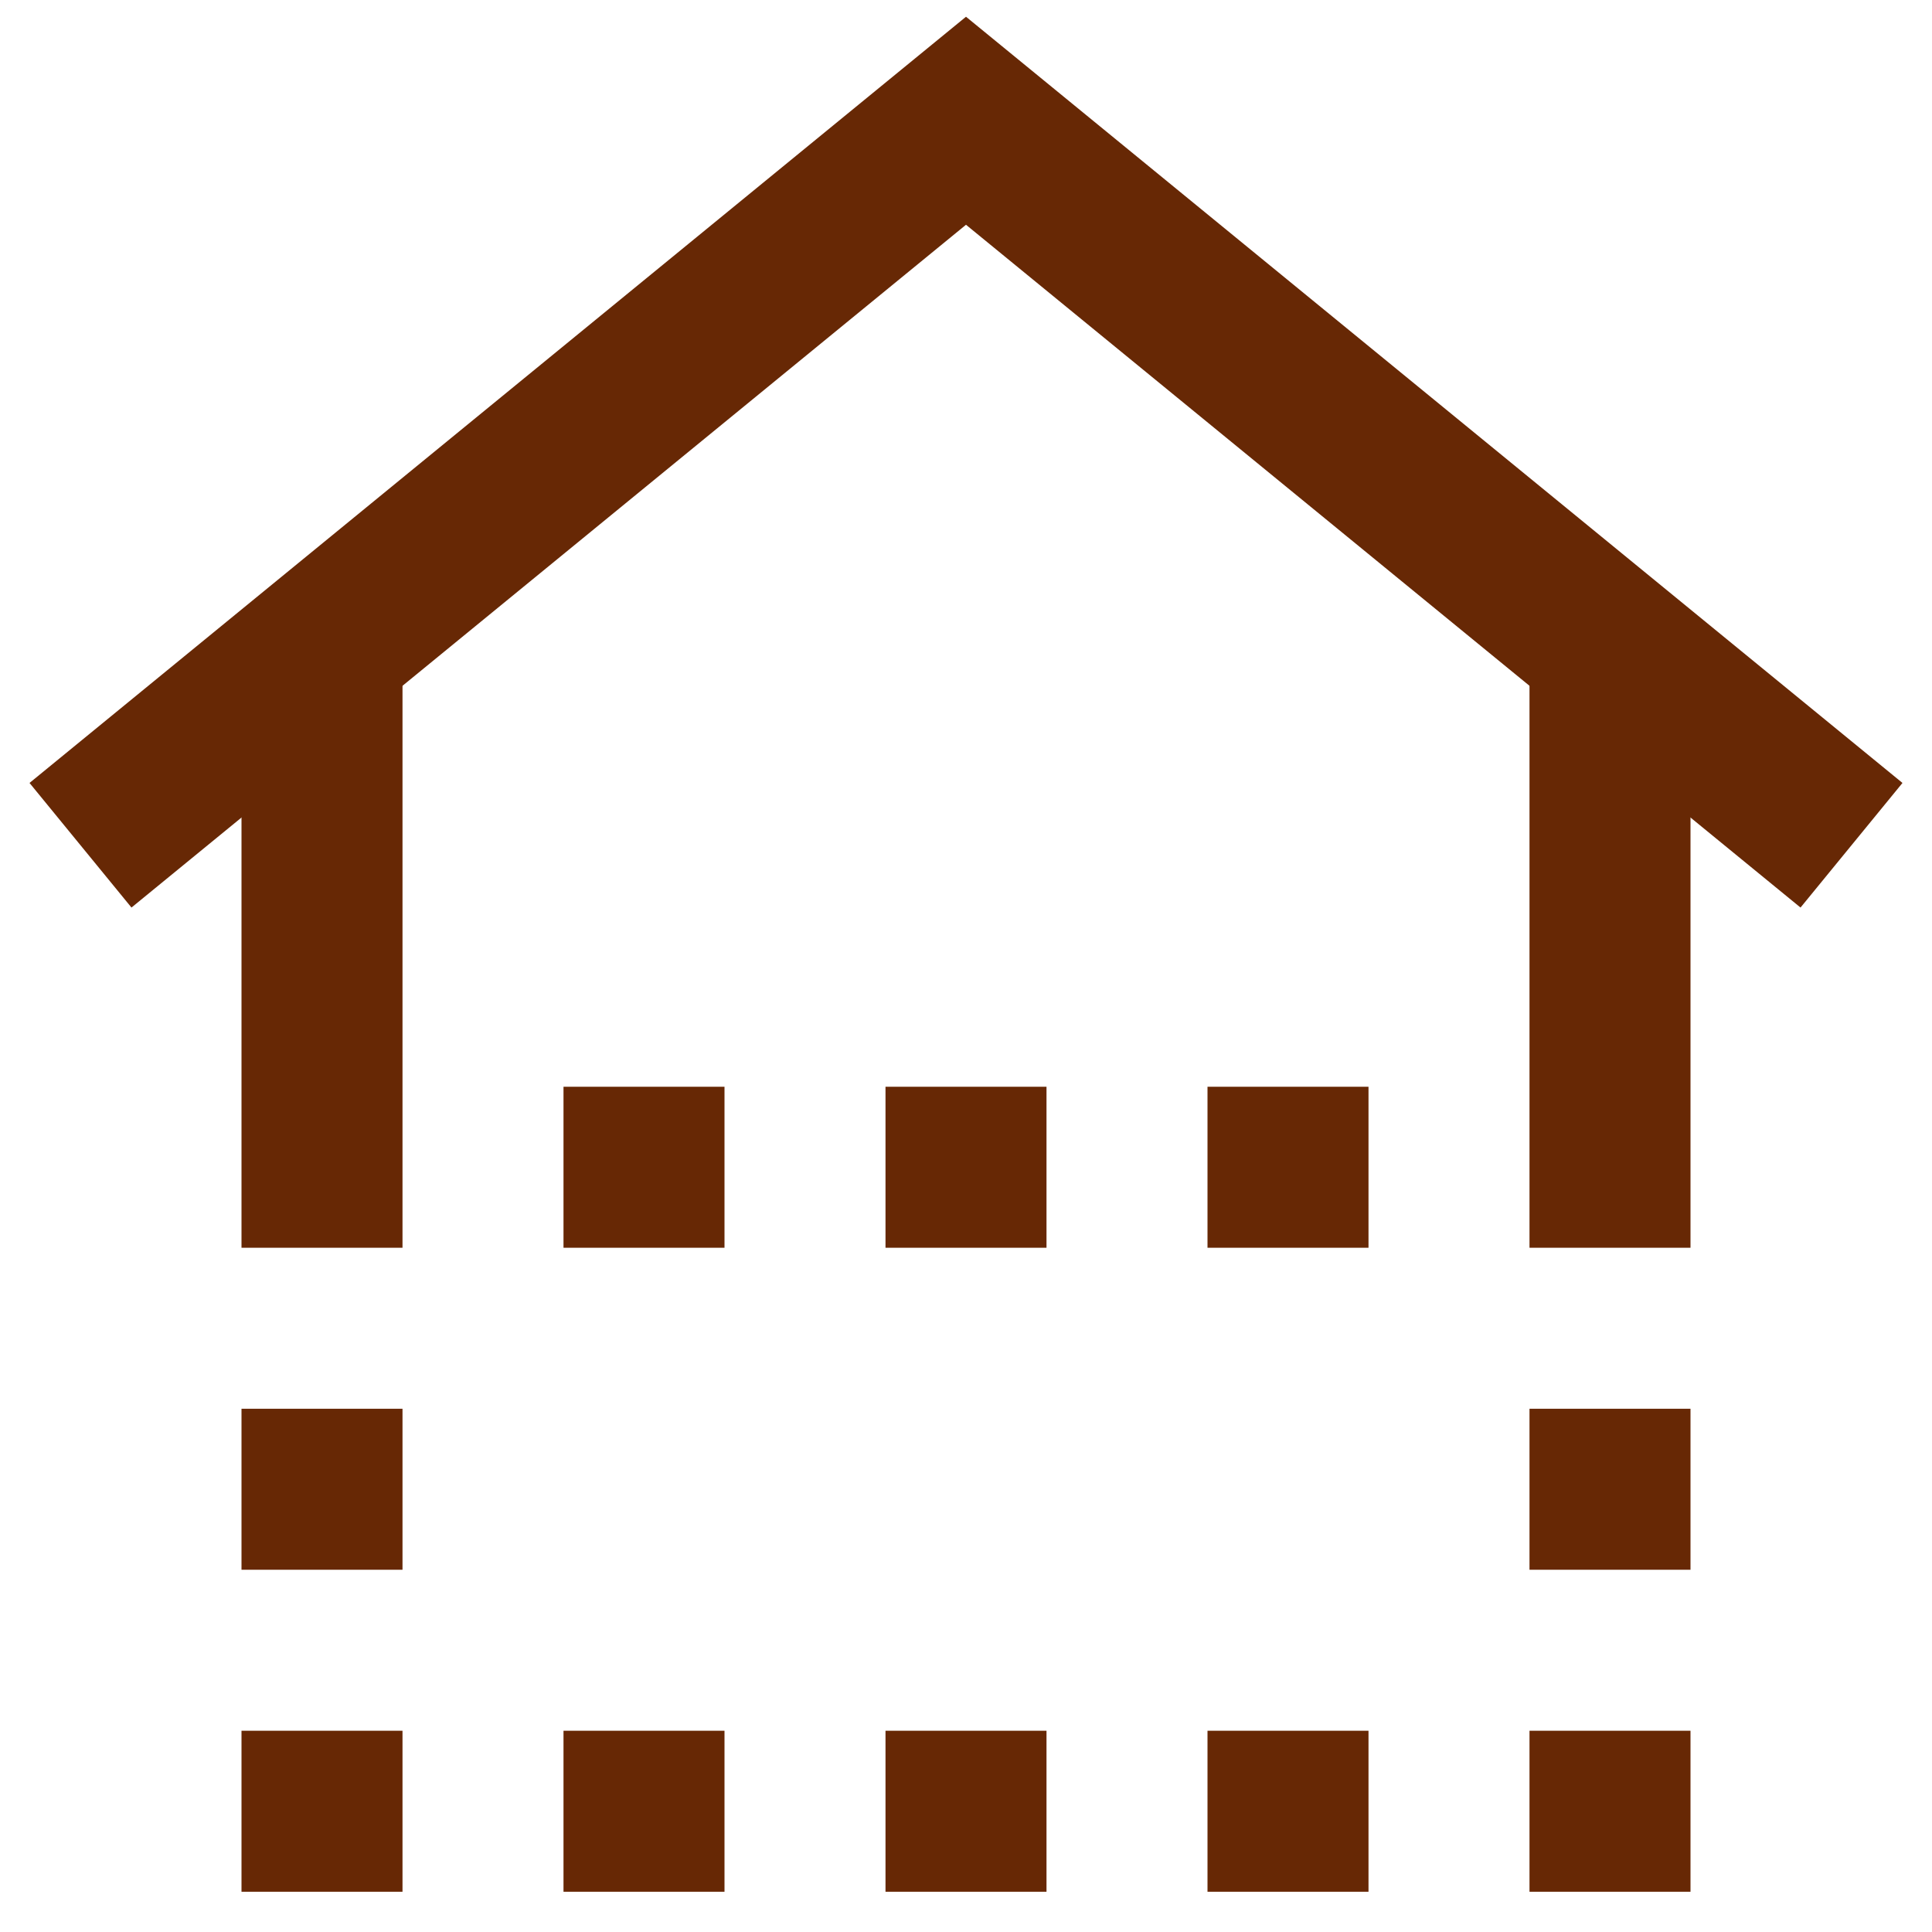 <svg xmlns="http://www.w3.org/2000/svg" width="800px" height="800px" viewBox="0 0 24 24" id="Layer_1" data-name="Layer 1" fill="#672805"><g id="SVGRepo_bgCarrier" stroke-width="0"></g><g id="SVGRepo_tracerCarrier" stroke-linecap="round" stroke-linejoin="round"></g><g id="SVGRepo_iconCarrier"><defs><style>.cls-1{fill:none;stroke:#672805;stroke-miterlimit:10;stroke-width:2px;}</style></defs><line class="cls-1" x1="4" y1="15.5" x2="4" y2="8.5"></line><line class="cls-1" x1="20" y1="8.5" x2="20" y2="15.5"></line><polyline class="cls-1" points="23 10.5 12 1.5 1 10.5"></polyline><line class="cls-1" x1="7" y1="14.5" x2="9" y2="14.5"></line><line class="cls-1" x1="11" y1="14.5" x2="13" y2="14.5"></line><line class="cls-1" x1="15" y1="14.5" x2="17" y2="14.5"></line><line class="cls-1" x1="7" y1="22.5" x2="9" y2="22.5"></line><line class="cls-1" x1="3" y1="22.5" x2="5" y2="22.5"></line><line class="cls-1" x1="11" y1="22.5" x2="13" y2="22.5"></line><line class="cls-1" x1="15" y1="22.5" x2="17" y2="22.5"></line><line class="cls-1" x1="19" y1="22.5" x2="21" y2="22.5"></line><line class="cls-1" x1="3" y1="18.5" x2="5" y2="18.5"></line><line class="cls-1" x1="19" y1="18.5" x2="21" y2="18.5"></line></g></svg>